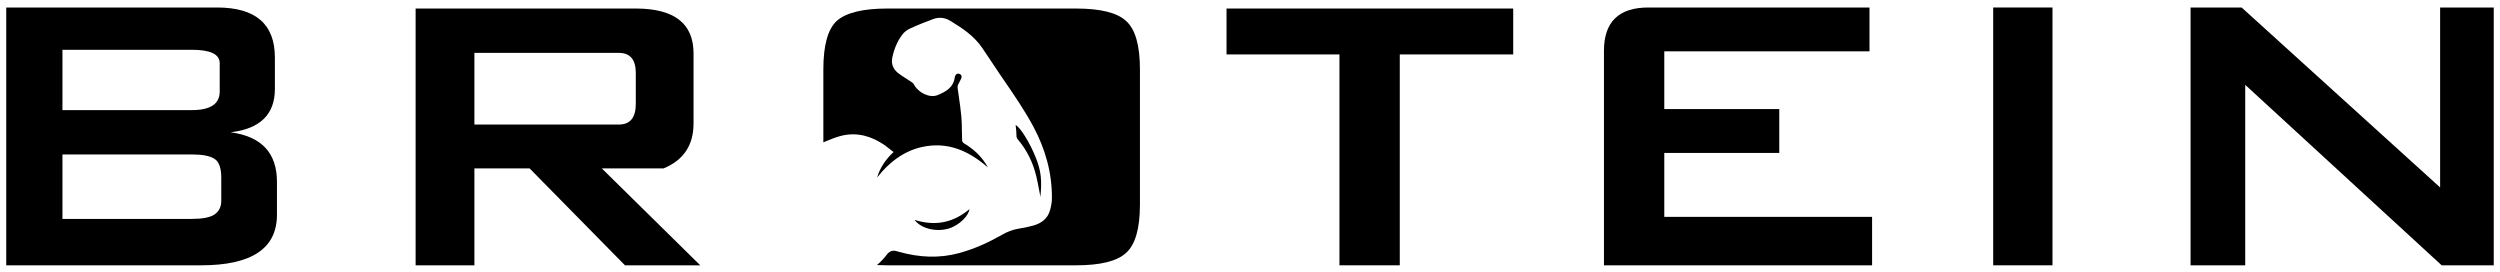<svg width="2000" height="218" viewBox="0 0 2000 218" fill="none" xmlns="http://www.w3.org/2000/svg">
<path d="M1995 212.247H1953.34L1796.18 67.874V212.247H1752.45V6H1793.29L1952.1 149.961V6H1995V212.247Z" fill="black"/>
<path d="M1641.99 212.247H1594.55V6H1641.99V212.247Z" fill="black"/>
<path d="M1497.67 212.247H1283.17V40.65C1283.17 17.55 1294.99 6 1318.64 6H1495.6V41.062H1331.43V87.261H1423.42V122.323H1331.43V173.473H1497.67V212.247Z" fill="black"/>
<path d="M1210.57 43.536H1119.82V212.246H1071.56V43.536H981.222V6.824H1210.57V43.536Z" fill="black"/>
<path d="M560.195 212.246H499.971L423.659 134.697H379.522V212.246H332.498V6.824H508.633C539.433 6.824 554.832 18.787 554.832 42.711V98.811C554.832 116.135 546.858 128.098 530.908 134.697H481.408L560.195 212.246ZM508.633 83.136V58.386C508.633 47.661 504.096 42.299 495.021 42.299H379.522V99.635H495.021C504.096 99.635 508.633 94.135 508.633 83.136Z" fill="black"/>
<path d="M221.56 171.823C221.56 198.772 201.347 212.247 160.923 212.247H5V6H173.71C204.51 6 219.91 19.337 219.91 46.012V71.174C219.91 91.524 208.085 103.074 184.435 105.824C209.185 109.124 221.56 122.323 221.56 145.423V171.823ZM175.773 73.237V50.549C175.773 43.4 168.348 39.825 153.498 39.825H49.962V88.086H153.498C168.348 88.086 175.773 83.136 175.773 73.237ZM177.01 160.685V142.123C177.01 134.148 175.085 129.061 171.235 126.861C167.66 124.661 161.748 123.561 153.498 123.561H49.962V175.123H153.498C161.748 175.123 167.66 174.023 171.235 171.823C175.085 169.348 177.01 165.635 177.01 160.685Z" fill="black"/>
<path fill-rule="evenodd" clip-rule="evenodd" d="M900.815 202.347C908.24 195.747 911.953 182.822 911.953 163.572V55.498C911.953 36.249 908.24 23.324 900.815 16.724C893.666 10.124 880.328 6.824 860.803 6.824H709.83C690.306 6.824 676.831 10.124 669.406 16.724C662.256 23.324 658.681 36.249 658.681 55.498V113.864C659.287 113.615 659.893 113.363 660.498 113.112C664.758 111.342 669.019 109.572 673.432 108.536C685.938 105.569 697.455 109.001 707.867 116.214C709.262 117.235 710.578 118.275 711.918 119.336C712.869 120.088 713.833 120.851 714.848 121.624C708.565 127.499 704.086 134.014 701.701 141.983C712.637 128.197 726.074 118.424 743.99 116.563C762.138 114.702 776.913 122.38 790.292 133.897C790.094 133.567 789.904 133.228 789.713 132.887C789.399 132.328 789.083 131.764 788.721 131.221C784.242 124.183 778.251 118.832 771.155 114.643C770.457 114.236 769.7 113.189 769.7 112.375C769.581 109.828 769.55 107.272 769.519 104.713C769.473 101.019 769.428 97.322 769.119 93.645C768.618 88.054 767.818 82.494 767.02 76.942C766.705 74.753 766.39 72.565 766.094 70.377C765.978 69.563 766.036 68.69 766.385 67.934C766.763 67.062 767.214 66.233 767.664 65.404C768.115 64.575 768.566 63.746 768.944 62.873C769.7 61.129 769.119 59.674 767.548 59.093C765.919 58.511 764.523 59.325 763.942 61.187C763.922 61.284 763.896 61.38 763.871 61.477C763.819 61.671 763.767 61.865 763.767 62.059C762.72 70.145 756.322 73.518 750.098 76.078C743.641 78.754 734.392 73.925 731.251 67.701C730.786 66.771 729.855 66.015 728.924 65.433C727.587 64.506 726.202 63.635 724.817 62.763C722.465 61.283 720.112 59.803 717.989 58.045C714.499 55.079 712.87 50.949 713.8 46.295C715.138 39.606 717.64 33.324 721.711 27.856C723.282 25.704 725.667 23.901 728.11 22.795C734.101 20.003 740.267 17.619 746.433 15.292C751.203 13.489 756.031 14.07 760.277 16.688C769.991 22.563 779.415 28.845 785.929 38.559L785.931 38.561C790.642 45.657 795.353 52.753 800.122 59.732C801.186 61.291 802.253 62.848 803.319 64.405C811.529 76.39 819.749 88.388 826.647 101.207C836.245 119.122 841.655 138.144 841.538 158.561C841.538 161.702 840.899 164.959 840.084 167.984C838.223 174.848 833.22 178.571 826.705 180.432C822.75 181.537 818.678 182.352 814.606 182.991C809.953 183.748 805.707 185.493 801.635 187.819C790.816 193.985 779.589 199.104 767.49 202.42C751.377 206.84 735.439 205.968 719.501 201.547C718.803 201.373 718.105 201.198 717.407 200.965C714.149 199.918 711.59 200.965 709.554 203.583C707.156 206.701 704.536 209.556 701.563 212.03C704.187 212.174 706.942 212.246 709.83 212.246H860.803C880.328 212.246 893.666 208.946 900.815 202.347ZM828.683 126.219C832.813 136.689 833.628 143.67 832.348 157.514C831.958 155.586 831.597 153.665 831.238 151.749C830.577 148.231 829.919 144.729 829.09 141.226C826.473 130.174 821.587 120.111 814.141 111.386C813.269 110.339 813.152 109.408 813.152 108.07C813.152 106.042 812.937 104.045 812.731 102.123C812.653 101.399 812.576 100.685 812.512 99.985C816.41 102.137 823.855 114.062 828.683 126.219ZM759.172 182.759C749.225 185.842 736.893 182.991 731.6 175.895C748.12 181.13 762.604 178.222 775.517 167.344C775.226 172.056 767.955 180.025 759.172 182.759Z" fill="black"/>
</svg>
